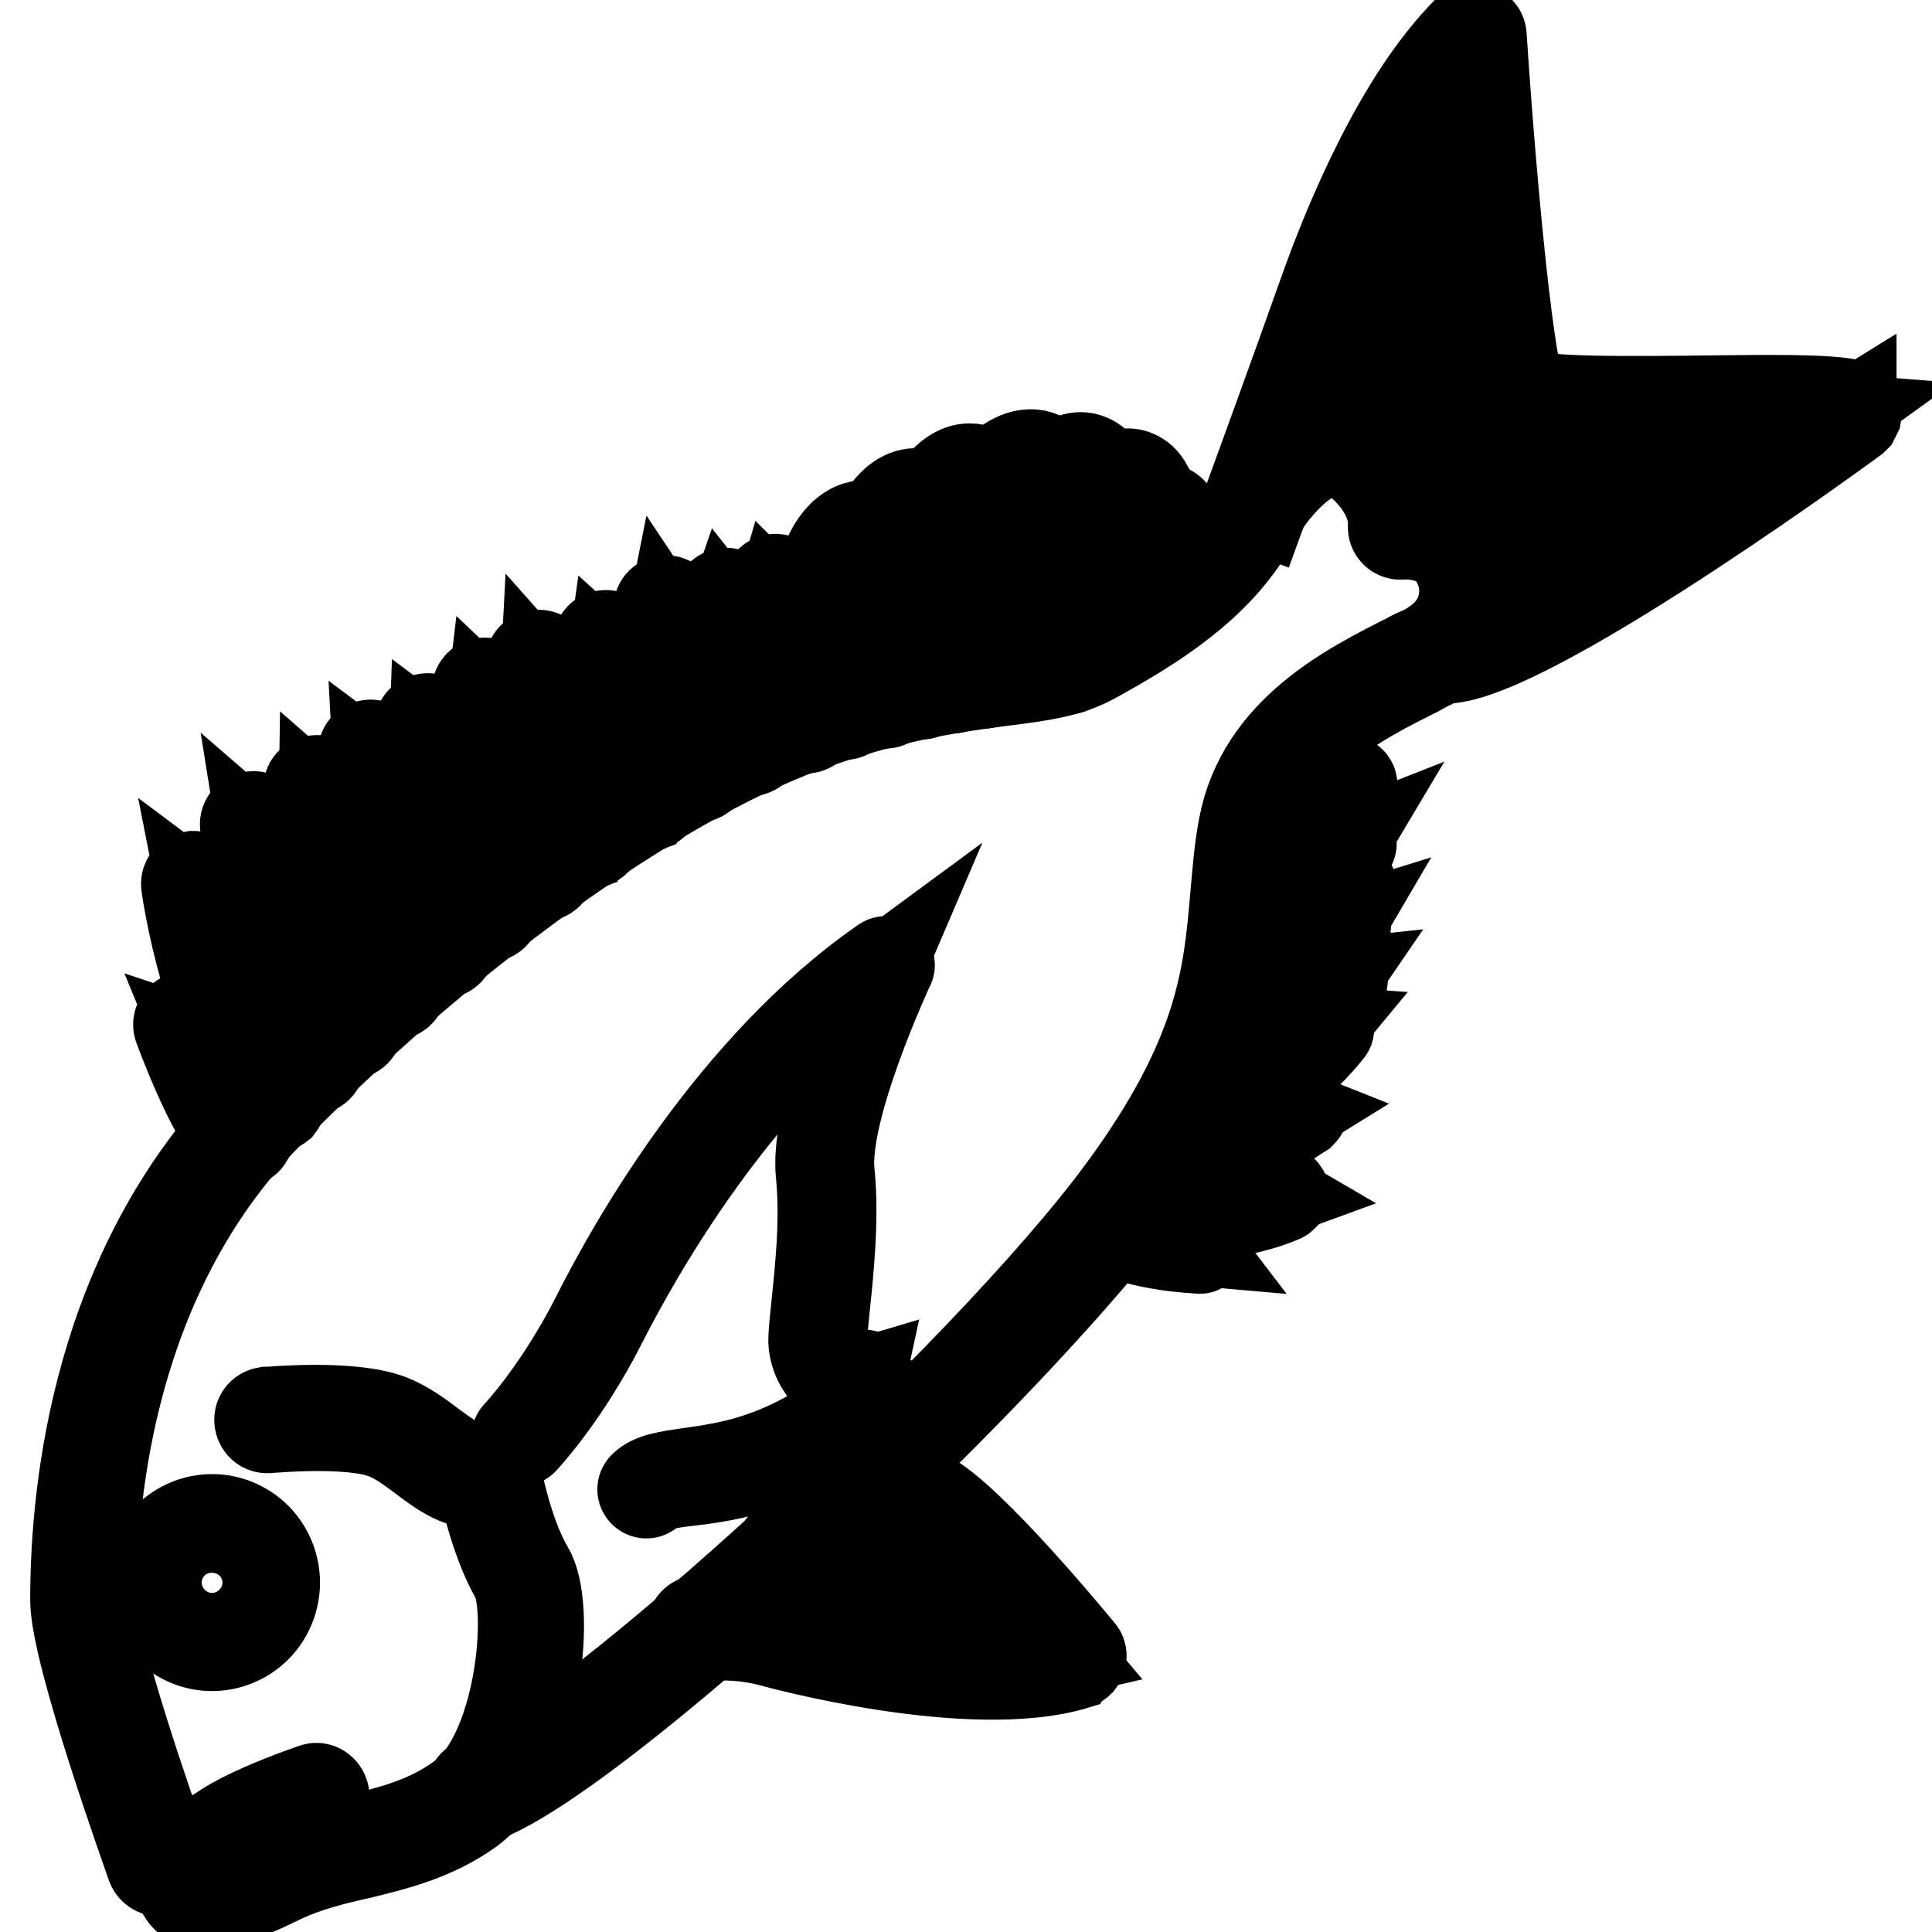 <?xml version="1.0" encoding="utf-8"?>
<!-- Svg Vector Icons : http://www.onlinewebfonts.com/icon -->
<!DOCTYPE svg PUBLIC "-//W3C//DTD SVG 1.1//EN" "http://www.w3.org/Graphics/SVG/1.1/DTD/svg11.dtd">
<svg version="1.1" xmlns="http://www.w3.org/2000/svg" xmlns:xlink="http://www.w3.org/1999/xlink" x="0px" y="0px" viewBox="0 0 256 256" enable-background="new 0 0 256 256" xml:space="preserve">
<g> <path stroke-width="12" fill-opacity="0" stroke="#000000"  d="M123.8,188.7c-22,22-49.3,45.5-59.9,49.5c-0.5,0.2-1.1,0-1.4-0.5c-0.2-0.5,0-1.1,0.5-1.4c0,0,0.1,0,0.1,0 c14.7-5.5,67.5-53.9,85.6-78.5c13.2-17.9,14.1-28.6,15-39c0.3-3.2,0.5-6.2,1.1-9.3c2.4-12.6,14.1-18.4,21.8-22.3 c0.7-0.4,1.4-0.7,2.1-1c2.7-1.4,4.5-3.4,5.1-5.9c0.6-2.4,0.1-4.8-1.3-6.8c-2.2-3.1-6.7-2.7-6.8-2.7c-0.6,0.1-1.1-0.4-1.1-0.9 c0-0.1,0-0.1,0-0.2c0.2-2.3-1.2-6.1-5.4-9.2c-1-0.7-2.2-1-3.4-0.7c-3.1,0.7-6.9,4.3-10,9.8c-4.6,8-12.8,13.2-21,17.7 c-3.3,1.8-7.1,2.3-11.9,2.9c-6,0.8-14.2,1.8-26.1,6.1c-20.3,7.4-48.6,27.8-72.1,52.1C15,169.1,12.1,197.2,12.1,212 c0,6,8,28.9,9.7,33.6c1.6-0.4,5.1-1.4,7.6-3.1c3.7-2.6,11.9-5.4,12.2-5.5c0.5-0.2,1.1,0.1,1.3,0.7c0.2,0.5-0.1,1.1-0.6,1.3 c-0.1,0-8.2,2.9-11.7,5.3c-3.8,2.6-9.1,3.6-9.3,3.6c-0.5,0.1-1-0.2-1.2-0.7C19.7,246,10,219.1,10,212c0-15.2,3.1-43.8,23.5-64.9 c24-24.8,52-45,72.9-52.7c12.1-4.4,20.4-5.5,26.5-6.3c4.7-0.6,8.1-1.1,11.2-2.7c7.9-4.3,15.9-9.4,20.2-16.9 c3.5-6.1,7.6-10,11.4-10.8c1.7-0.4,3.6,0,5,1c4.3,3.1,6,7,6.2,9.8c1.8,0.1,5.4,0.6,7.5,3.6c1.7,2.5,2.3,5.6,1.6,8.5 c-0.5,2.1-2,5.1-6.2,7.3c-0.7,0.3-1.4,0.7-2.1,1.1c-7.4,3.7-18.5,9.2-20.7,20.8c-0.6,3-0.8,6-1.1,9.1c-0.8,10.2-1.8,21.7-15.3,40.1 C144.8,166.7,135,177.5,123.8,188.7L123.8,188.7z"/> <path stroke-width="12" fill-opacity="0" stroke="#000000"  d="M63.8,238.5c-0.5,0.5-1,0.9-1.5,1.3c-4.9,3.5-10,4.7-14.9,5.9c-3.6,0.8-7.2,1.7-10.8,3.5 c-6.3,3.1-10.4,3.8-12,2.1c-1.2-1.3-0.9-3.4,0.9-6.5c0.3-0.5,0.9-0.7,1.4-0.4c0.5,0.3,0.7,0.9,0.4,1.4c-1.4,2.4-1.5,3.7-1.1,4.1 c0.5,0.5,3.2,0.7,9.6-2.5c3.8-1.9,7.6-2.8,11.2-3.6c4.9-1.2,9.6-2.3,14.1-5.6c8-5.7,9.6-25.2,7.2-29.3c-2.3-4-3.8-10-4.3-12.4 c-2.9,0.4-5.5-1.5-8-3.4c-1.6-1.2-3.2-2.4-5-3.1c-4.7-1.8-15.3-0.8-15.4-0.8c-0.6,0.1-1.1-0.3-1.2-0.9c-0.1-0.6,0.3-1.1,0.9-1.2 c0,0,0.1,0,0.1,0c0.5,0,11.1-1,16.3,1c2,0.8,3.8,2.1,5.5,3.4c2.6,1.9,4.8,3.6,7.2,2.8c0.5-0.2,1.1,0.1,1.3,0.7c0,0,0,0.1,0,0.1 c0,0.1,1.5,8.1,4.3,12.8C73,212.8,71.2,231.1,63.8,238.5z M112.3,187.8c-1.4,1.4-3.6,3-6.9,4.6c-5.7,2.7-10.6,3.4-14.1,3.8 c-2.6,0.3-4.5,0.6-5.3,1.5c-0.2,0.2-0.5,0.2-0.7,0c-0.2-0.2-0.2-0.5,0-0.7l0,0c1.1-1.1,3.1-1.4,5.9-1.8c3.5-0.5,8.2-1.1,13.8-3.8 c7.1-3.4,8.5-6.5,8.8-7.9c-1,0.3-2.1,0.1-3-0.5c-1.8-1.2-2.9-3.2-3-5.3c0-1.1,0.2-2.7,0.4-4.8c0.5-4.8,1.2-11.3,0.6-17.3 c-0.8-7.2,5.1-21.2,7.2-26.1c-18.8,13.8-31.5,36.4-36.2,45.6c-5,9.9-10.5,15.7-10.5,15.7c-0.2,0.2-0.5,0.2-0.7,0 c-0.2-0.2-0.2-0.5,0-0.7c0.1-0.1,5.4-5.7,10.4-15.5c4.8-9.6,18.2-33.3,38.1-47.1c0.2-0.2,0.6-0.1,0.7,0.1c0.1,0.2,0.1,0.4,0,0.5 c-0.1,0.2-8.8,18.9-7.9,27.3c0.6,6-0.1,12.7-0.6,17.5c-0.2,2.1-0.4,3.7-0.4,4.7c0,1.8,0.9,3.5,2.5,4.5c0.9,0.6,1.9,0.6,2.8,0.1 c0.2-0.1,0.6,0,0.7,0.2c0,0.1,0,0.1,0.1,0.2C114.8,182.8,115.1,184.9,112.3,187.8z M143,220.2c-0.1,0.1-0.3,0.2-0.4,0.3 c-14,4.3-40.1-2.9-40.4-3c-3-0.8-6.2-1-9.3-0.7c-0.6,0.1-1.1-0.3-1.2-0.9c-0.1-0.6,0.3-1.1,0.9-1.2c3.4-0.4,6.9-0.1,10.2,0.8 c0.2,0.1,24,6.6,37.7,3.4c-6.3-7.5-16.3-18.5-19-19c-1.6-0.3-3.6,0.9-5.9,2.4c-2.9,1.8-6.5,4.1-11.1,4.3c-0.6,0-1-0.4-1.1-1 c0-0.6,0.4-1,1-1.1c4.1-0.2,7.3-2.2,10.1-4c2.7-1.7,5-3.1,7.4-2.6c4.4,0.9,18.4,17.6,21.2,21C143.4,219.2,143.3,219.8,143,220.2 L143,220.2z M245.7,55.4c0,0-0.1,0.1-0.1,0.1c-4.6,3.4-45.7,33.1-54.9,31.7c-0.6-0.1-0.9-0.7-0.8-1.2c0.1-0.5,0.6-0.8,1.1-0.8 c6.7,1,37.5-19.9,51.2-29.8c-3.8-0.3-9.9-0.2-16.4-0.1c-16.4,0.2-24.3,0.1-25.9-1.9c-2.4-2.9-4.9-35.1-5.6-46.1 c-8.1,9.1-14.1,23.9-17,32.2c-3.1,8.8-10.1,28-10.1,28l-1.9-0.7c0,0,7-19.2,10.1-28c3.2-9,9.9-25.5,19.1-34.7 c0.4-0.4,1.1-0.4,1.5,0c0.2,0.2,0.3,0.4,0.3,0.7c1.4,21.4,3.8,45.3,5.3,47.2c1.4,1.4,15.2,1.2,24.3,1.1c8.3-0.1,16.2-0.2,19.3,0.5 c0.6,0.1,0.9,0.7,0.8,1.2C245.9,55,245.8,55.2,245.7,55.4z M142.1,88.4c-0.4,0.4-1.1,0.4-1.5-0.1c-0.4-0.4-0.4-1,0-1.4 c0.1-0.1,11.9-12.5,13.2-14c0.4-0.5,0.7-1.8,0.5-2.8c0-0.3-0.1-0.6-0.3-0.8c-0.1,0-0.2,0.1-0.3,0.1c-1.7,0.9-11.2,12.7-16.8,19.9 c-0.4,0.4-1,0.5-1.5,0.1c-0.4-0.3-0.5-0.9-0.2-1.4c2.4-3.2,14.8-19,17.4-20.4c1.1-0.6,2.2-0.4,2.9,0.5c1.1,1.4,1,4.7-0.3,6.2 C154,75.9,142.6,87.9,142.1,88.4L142.1,88.4z"/> <path stroke-width="12" fill-opacity="0" stroke="#000000"  d="M153,70.1c-0.4,0.4-1.1,0.4-1.5,0c-0.2-0.2-0.3-0.4-0.3-0.7c0-1.7-0.5-4.2-1.4-4.6 c-0.3-0.1-0.9,0.1-1.6,0.7c-4.2,3.7-16.9,24.3-17,24.5c-0.3,0.5-0.9,0.7-1.4,0.4c-0.5-0.3-0.7-0.9-0.4-1.4c0,0,0,0,0,0 c0.5-0.9,12.9-21,17.4-25c1.4-1.2,2.6-1.5,3.7-1c2.4,1,2.6,5.5,2.6,6.4C153.3,69.7,153.2,69.9,153,70.1z"/> <path stroke-width="12" fill-opacity="0" stroke="#000000"  d="M126.9,90.9c-0.4,0.4-1.1,0.4-1.5,0c-0.3-0.3-0.4-0.7-0.2-1.1c0.4-0.9,9.8-23.2,14.7-27.6 c1.6-1.4,3-1.9,4.3-1.4c2.5,0.9,3,4.8,3.1,5.3c0,0.6-0.4,1.1-1,1.1c-0.5,0-1-0.3-1.1-0.8c-0.1-1-0.7-3.3-1.8-3.6 c-0.7-0.3-1.7,0.5-2.2,1c-4.5,4.1-14.1,26.7-14.2,26.9C127,90.7,127,90.9,126.9,90.9L126.9,90.9z"/> <path stroke-width="12" fill-opacity="0" stroke="#000000"  d="M122.8,91.7c-0.4,0.4-1.1,0.4-1.5,0c-0.3-0.3-0.4-0.6-0.3-1c0.3-1,6.2-23.3,11.1-28.2l0.1-0.1 c1.8-1.7,3.5-2.4,5.1-2.1c2.3,0.5,3.2,3,3.2,3.1c0.2,0.5-0.1,1.1-0.7,1.3c-0.5,0.2-1-0.1-1.3-0.6c-0.2-0.4-0.8-1.6-1.8-1.8 c-1.1-0.2-2.3,0.7-3.2,1.5c-3.8,3.5-8.9,20.9-10.6,27.3C123,91.4,122.9,91.6,122.8,91.7z"/> <path stroke-width="12" fill-opacity="0" stroke="#000000"  d="M118,92.9c-0.4,0.4-1.1,0.4-1.5,0c-0.2-0.2-0.3-0.6-0.3-0.9c0.2-0.9,4.1-21.3,7.8-26.8 c1.4-2,2.9-3.1,4.5-3.1c2.3,0,3.8,2.2,3.9,2.3c0.3,0.5,0.2,1.1-0.3,1.4c-0.5,0.3-1.1,0.2-1.4-0.3c0,0-1-1.4-2.2-1.4 c-1.1,0-2.2,1.2-2.8,2.2c-3.5,5.1-7.4,25.8-7.5,26.1C118.2,92.5,118.1,92.7,118,92.9L118,92.9z"/> <path stroke-width="12" fill-opacity="0" stroke="#000000"  d="M112.6,94.4c-0.4,0.4-1.1,0.4-1.5,0c-0.2-0.2-0.3-0.6-0.3-0.9c0.1-0.7,2.3-17.5,5.6-23.9 c1.3-2.6,2.9-4,4.6-4.2c2.1-0.2,3.5,1.4,3.6,1.5c0.4,0.4,0.3,1.1-0.2,1.4c-0.4,0.3-1,0.3-1.4-0.1c0,0-0.8-0.9-1.8-0.8 c-1,0.1-2,1.2-3,3.1c-3.1,6.1-5.4,23.1-5.4,23.3C112.9,94,112.8,94.2,112.6,94.4z"/> <path stroke-width="12" fill-opacity="0" stroke="#000000"  d="M107.5,96.2c-0.4,0.4-1.1,0.4-1.5,0c-0.2-0.2-0.3-0.5-0.3-0.8c0.1-0.7,2-17.2,4.3-22.1 c0.9-1.8,2.1-3,3.5-3.5c1.3-0.4,2.7-0.2,3.9,0.4c0.5,0.3,0.7,0.9,0.4,1.4c-0.3,0.5-0.9,0.7-1.4,0.4c-0.7-0.4-1.6-0.4-2.3-0.2 c-0.9,0.3-1.7,1.1-2.3,2.4c-2.2,4.6-4.1,21.3-4.1,21.5C107.7,95.8,107.6,96,107.5,96.2z"/> <path stroke-width="12" fill-opacity="0" stroke="#000000"  d="M100.1,99.2c-0.4,0.4-1.1,0.4-1.5,0c-0.1-0.1-0.2-0.3-0.3-0.5c-1.6-5.9,3.3-20.6,3.5-21.3 c0.2-0.5,0.8-0.8,1.3-0.6c0.3,0.1,0.6,0.4,0.7,0.8c0.5,2.6,4.9,3.5,5,3.5c0.6,0.1,0.9,0.6,0.8,1.2s-0.6,0.9-1.2,0.8 c-0.2,0-3.4-0.7-5.4-2.7c-1.5,5.1-3.8,14.1-2.8,17.8C100.5,98.6,100.4,98.9,100.1,99.2z"/> <path stroke-width="12" fill-opacity="0" stroke="#000000"  d="M93.1,102.7c-0.4,0.4-1.1,0.4-1.5,0c-0.1-0.1-0.2-0.3-0.3-0.5c-1.6-8.5,3.8-22.5,4-23 c0.2-0.4,0.6-0.7,1.1-0.6c0.5,0.1,0.8,0.5,0.9,0.9c0.2,2.3,4,3.8,4,3.8c0.5,0.2,0.8,0.8,0.6,1.3c-0.2,0.5-0.8,0.8-1.3,0.6 c-0.1-0.1-2.7-1-4.2-2.9c-1.5,4.3-4.2,13.6-3,19.5C93.5,102.2,93.4,102.5,93.1,102.7z"/> <path stroke-width="12" fill-opacity="0" stroke="#000000"  d="M86.7,106.4c-0.1,0.1-0.3,0.2-0.4,0.3c-0.5,0.2-1.1-0.1-1.3-0.7c0,0,0,0,0,0c-2-6.3,2.1-24.8,2.3-25.6 c0.1-0.6,0.7-0.9,1.2-0.8c0.3,0.1,0.6,0.3,0.7,0.6c2,4.9,4.8,5.2,5,5.2c0.6,0.1,1,0.5,0.9,1.1c0,0.6-0.5,1-1.1,1 c-0.1,0-2.9-0.2-5.3-3.8c-1.1,5.5-3.1,17.3-1.7,21.7C87.1,105.7,87,106.1,86.7,106.4z"/> <path stroke-width="12" fill-opacity="0" stroke="#000000"  d="M78.9,111.4c-0.1,0.1-0.3,0.2-0.4,0.3c-0.5,0.2-1.1-0.2-1.3-0.7c0,0,0,0,0,0c-1.3-4.4,1.7-23.8,2.1-26 c0.1-0.6,0.6-0.9,1.2-0.8c0.4,0.1,0.8,0.4,0.8,0.8c0.6,3,5.3,3.3,5.4,3.3c0.6,0,1,0.5,1,1.1c0,0.5-0.5,1-1,1 c-0.2,0-3.6-0.2-5.7-2.1c-1,7.1-2.6,19.4-1.7,22.3C79.3,110.7,79.2,111.1,78.9,111.4z"/> <path stroke-width="12" fill-opacity="0" stroke="#000000"  d="M72.6,115.8c-0.4,0.4-1.1,0.4-1.5,0c-0.1-0.1-0.2-0.3-0.3-0.5c-1.7-8.3-0.6-26.7-0.5-27.5 c0-0.6,0.5-1,1.1-1c0.4,0,0.7,0.2,0.8,0.5c1,2,2.3,3.1,3.6,3.3c1.6,0.3,3-0.8,3-0.8c0.5-0.3,1.1-0.3,1.4,0.2c0.3,0.4,0.3,1-0.1,1.4 c-0.1,0.1-2.1,1.8-4.7,1.3c-1.2-0.3-2.4-0.9-3.2-1.8c-0.3,5.6-0.6,17.9,0.6,24C72.9,115.2,72.8,115.6,72.6,115.8z"/> <path stroke-width="12" fill-opacity="0" stroke="#000000"  d="M65.4,121.2c-0.4,0.4-1.1,0.4-1.5,0c-0.1-0.1-0.2-0.2-0.2-0.3c-3.5-8.2-0.6-28.7-0.5-29.5 c0.1-0.6,0.6-1,1.2-0.9c0.4,0,0.7,0.3,0.8,0.6c1.5,3.7,5.3,2.4,5.5,2.3c0.5-0.2,1.1,0.1,1.3,0.6c0.2,0.5-0.1,1.1-0.6,1.3l0,0 c-1.5,0.6-4.4,0.8-6.4-1.1c-0.7,5.8-1.9,19.8,0.6,25.8C65.8,120.5,65.7,120.9,65.4,121.2z"/> <path stroke-width="12" fill-opacity="0" stroke="#000000"  d="M59.4,126c-0.4,0.4-1.1,0.4-1.5,0c-0.1-0.1-0.2-0.3-0.3-0.5c-3.1-11.5-2-28.6-2-29.3c0-0.6,0.5-1,1.1-1 c0.4,0,0.7,0.2,0.8,0.6c0.5,1,1.2,1.7,2.1,1.9c1.6,0.5,3.2-0.5,3.3-0.5c0.5-0.3,1.1-0.1,1.4,0.4c0.3,0.5,0.1,1.1-0.4,1.4 c-0.1,0.1-2.4,1.4-4.9,0.7c-0.5-0.2-1.1-0.4-1.5-0.7c-0.2,5.3-0.3,17.4,2,26C59.8,125.3,59.7,125.7,59.4,126L59.4,126z"/> <path stroke-width="12" fill-opacity="0" stroke="#000000"  d="M52.9,131.5c-0.4,0.4-1.1,0.4-1.5,0c-0.1-0.1-0.2-0.2-0.2-0.4c-1.9-5.1-3-30.2-3.1-31.3 c0-0.6,0.4-1.1,1-1.1c0.4,0,0.7,0.2,0.9,0.5c2.6,4.4,5.6,2.7,5.9,2.5c0.5-0.3,1.1-0.1,1.4,0.3c0.3,0.5,0.2,1.1-0.3,1.4c0,0,0,0,0,0 c-1.3,0.7-2.7,0.9-4.2,0.6c-0.9-0.2-1.8-0.7-2.6-1.3c0.5,9.5,1.5,24.2,2.8,27.6C53.3,130.8,53.2,131.2,52.9,131.5z"/> <path stroke-width="12" fill-opacity="0" stroke="#000000"  d="M47.1,136.7c-0.4,0.4-1.1,0.4-1.5,0c-0.1-0.1-0.1-0.1-0.2-0.2c-5.5-9.2-4.5-31.2-4.5-32.1 c0-0.6,0.5-1,1.1-1c0.3,0,0.7,0.2,0.8,0.5c0.9,1.6,1.9,2.5,3,2.7c1.5,0.2,2.8-1,2.8-1.1c0.4-0.4,1.1-0.3,1.5,0.1 c0.3,0.4,0.3,1,0,1.4c-0.1,0.1-2,2-4.5,1.6c-1-0.2-1.9-0.6-2.7-1.3c-0.1,6.3,0.2,21.4,4.2,28.2C47.5,135.9,47.4,136.4,47.1,136.7z" /> <path stroke-width="12" fill-opacity="0" stroke="#000000"  d="M42.1,141.4L42.1,141.4c-0.4,0.4-1.1,0.4-1.5,0c-4.2-4.4-7.7-29.2-8.1-32c-0.1-0.6,0.3-1.1,0.9-1.2 c0.4-0.1,0.7,0.1,0.9,0.4c2.3,2.8,4.1,3.5,5.2,3.6c0.6,0,1.3-0.1,1.8-0.5c0.4-0.4,1.1-0.3,1.5,0.1c0.3,0.4,0.3,1,0,1.4 c-0.9,0.8-2.1,1.2-3.3,1.2c-1.4-0.1-2.9-0.7-4.4-2c1.4,8.8,4.3,24.8,7.1,27.7C42.5,140.3,42.5,141,42.1,141.4z"/> <path stroke-width="12" fill-opacity="0" stroke="#000000"  d="M37,146.5L37,146.5c-0.5,0.4-1.2,0.4-1.5-0.1c-8-9.8-10.7-28.3-10.8-29.1c-0.1-0.6,0.3-1.1,0.9-1.2 c0.3,0,0.7,0.1,0.9,0.3c2,2.1,3.8,3.1,5.4,3c1-0.1,1.8-0.6,2.4-1.3c0.3-0.5,1-0.6,1.4-0.3c0.5,0.3,0.6,1,0.3,1.4 c-0.9,1.3-2.4,2.1-4,2.3c-1.5,0.1-3.2-0.4-4.8-1.6c1.1,5.6,4,18.1,9.9,25.2C37.4,145.5,37.3,146.1,37,146.5z"/> <path stroke-width="12" fill-opacity="0" stroke="#000000"  d="M32.7,151c-0.4,0.4-1,0.4-1.4,0c-3.3-3.1-7.4-14.4-7.6-14.9c-0.2-0.5,0.1-1.1,0.6-1.3 c0.4-0.1,0.8,0,1.1,0.3c1.2,1.3,2.3,2,3.4,2c0.6,0,1.2-0.2,1.7-0.5c0.4-0.4,1.1-0.3,1.5,0.2c0.3,0.4,0.3,1,0,1.3 c-0.9,0.8-2,1.2-3.2,1.1c-0.6,0-1.2-0.2-1.8-0.4c1.6,3.9,4,9.1,5.8,10.8C33.1,149.9,33.1,150.5,32.7,151L32.7,151z M168.8,116.5 c-1.2,1.2-2.4,2.3-3.7,3.4c-0.2,0.2-0.5,0.2-0.7-0.1s-0.2-0.5,0.1-0.7l0,0c4.2-3.5,8-8,10.6-11.3l-9.6,8.9c-0.2,0.2-0.5,0.2-0.7,0 c0,0,0,0,0,0c-0.2-0.2-0.2-0.5,0-0.7l13.5-12.4c0.2-0.2,0.5-0.2,0.7,0c0.2,0.2,0.2,0.4,0.1,0.6 C175.9,108.5,172.5,112.7,168.8,116.5L168.8,116.5z"/> <path stroke-width="12" fill-opacity="0" stroke="#000000"  d="M169.8,119.6c-1.6,1.6-3.3,3-5.1,4.3c-0.2,0.2-0.6,0.1-0.7-0.1c0,0,0,0,0,0c-0.2-0.2-0.1-0.5,0.1-0.7 c0,0,0,0,0,0c5.2-3.5,10.3-10.2,12.8-13.7l-4.4,3.1c-0.2,0.2-0.6,0.1-0.7-0.1c0,0,0,0,0,0c-0.2-0.2-0.1-0.5,0.1-0.7c0,0,0,0,0,0 l6.7-4.7c0.2-0.2,0.6-0.1,0.7,0.1c0.1,0.2,0.1,0.4,0,0.6C179.1,108,175,114.4,169.8,119.6L169.8,119.6z"/> <path stroke-width="12" fill-opacity="0" stroke="#000000"  d="M170.8,123.3c-2,2-4.3,3.8-6.8,5c-0.3,0.1-0.6,0-0.7-0.2c-0.1-0.3,0-0.6,0.2-0.7 c6.6-3.1,11.9-11.3,13.8-14.5l-2.8,1.1c-0.3,0.1-0.6,0-0.7-0.3c-0.1-0.3,0-0.6,0.3-0.7l0,0l4.2-1.7c0.3-0.1,0.6,0,0.7,0.3 c0.1,0.1,0.1,0.3,0,0.4C178.9,112.5,175.7,118.4,170.8,123.3z"/> <path stroke-width="12" fill-opacity="0" stroke="#000000"  d="M171.7,127.4c-2.4,2.4-5.3,4.7-8.8,6.4c-0.3,0.1-0.6,0-0.7-0.2c-0.1-0.3,0-0.6,0.2-0.7 c7.7-3.7,12.8-11,14.8-14.1l-3.9,2.1c-0.2,0.2-0.6,0.1-0.7-0.1c-0.2-0.2-0.1-0.6,0.1-0.7c0,0,0.1,0,0.1-0.1l5.5-3 c0.2-0.1,0.4-0.1,0.6,0.1c0.2,0.2,0.2,0.4,0.1,0.6C177,121.2,174.6,124.5,171.7,127.4z"/> <path stroke-width="12" fill-opacity="0" stroke="#000000"  d="M172.8,130.8c-3.2,3.2-7,5.6-11.3,7.1c-0.3,0.1-0.6,0-0.7-0.3c-0.1-0.3,0-0.6,0.3-0.7 c6.6-2.3,12.1-7,15.6-13l-2.9,0.9c-0.3,0.1-0.6-0.1-0.6-0.4c-0.1-0.3,0.1-0.5,0.3-0.6l4.1-1.3c0.3-0.1,0.6,0.1,0.7,0.3 c0,0.1,0,0.2,0,0.4C178.3,123.3,176.7,126.9,172.8,130.8z"/> <path stroke-width="12" fill-opacity="0" stroke="#000000"  d="M174.5,134.2c-2.7,2.7-7.4,6.3-15,8.8c-0.3,0.1-0.6-0.1-0.6-0.4c-0.1-0.3,0.1-0.5,0.3-0.6 c10.8-3.6,15.6-9.3,17.1-11.5l-3.7,0.4c-0.3,0-0.5-0.2-0.6-0.5c0-0.3,0.2-0.5,0.5-0.6l0,0l4.8-0.5c0.3,0,0.5,0.2,0.6,0.5 c0,0.1,0,0.2-0.1,0.3C177.6,130.3,176.7,132,174.5,134.2L174.5,134.2z"/> <path stroke-width="12" fill-opacity="0" stroke="#000000"  d="M173.6,139.2c-3.1,3.1-9,7.9-16.9,9c-0.3,0-0.5-0.2-0.6-0.4c0-0.3,0.2-0.5,0.4-0.6l0,0 c9.6-1.4,16.1-8.3,18-10.6l-2.8-0.2c-0.3,0-0.5-0.3-0.5-0.6c0-0.3,0.3-0.5,0.6-0.5l0,0l3.8,0.3c0.3,0,0.5,0.3,0.5,0.6 c0,0.1,0,0.2-0.1,0.3C175.2,137.5,174.4,138.4,173.6,139.2L173.6,139.2z"/> <path stroke-width="12" fill-opacity="0" stroke="#000000"  d="M172.5,147.4L172.5,147.4c-0.5,0.3-10.4,7.5-20.2,7.9c-0.3,0-0.5-0.2-0.5-0.5c0,0,0,0,0,0 c0-0.3,0.2-0.5,0.5-0.5c7.7-0.3,15.6-5.1,18.5-6.9c-0.5-0.2-1-0.5-1.3-1c-1.1-1.8,0.6-5,0.7-5.3c0.2-0.2,0.5-0.3,0.7-0.1 c0.2,0.1,0.3,0.4,0.2,0.6c-0.4,0.8-1.5,3.2-0.8,4.3c0.3,0.5,0.9,0.7,1.8,0.7c0.3,0,0.5,0.2,0.5,0.5 C172.6,147.1,172.6,147.3,172.5,147.4z"/> <path stroke-width="12" fill-opacity="0" stroke="#000000"  d="M169.9,158.6c0,0-0.1,0.1-0.2,0.1c-0.4,0.2-10.8,4.7-20.3,0.2c-0.3-0.1-0.4-0.4-0.2-0.7 c0.1-0.3,0.4-0.4,0.7-0.2l0,0c7.4,3.5,15.4,1.3,18.4,0.2c-1.2-0.7-2-1.6-2.3-2.7c-0.8-2.9,1.5-6,1.6-6.1c0.2-0.2,0.5-0.3,0.7-0.1 c0.2,0.2,0.3,0.5,0.1,0.7c0,0-2.1,2.9-1.4,5.2c0.3,1.1,1.3,2,2.9,2.6c0.2,0.1,0.3,0.3,0.3,0.5C170.1,158.4,170,158.5,169.9,158.6 L169.9,158.6z"/> <path stroke-width="12" fill-opacity="0" stroke="#000000"  d="M159.2,165.3c-0.1,0.1-0.2,0.2-0.4,0.1c-0.3,0-7.7-0.3-12.3-2.8c-0.3-0.1-0.3-0.4-0.2-0.7l0,0 c0.1-0.2,0.4-0.3,0.7-0.2c0,0,0,0,0,0c3.3,1.8,8.2,2.4,10.5,2.6c-1.6-2.1-0.2-4.2-0.1-4.2c0.2-0.2,0.5-0.3,0.7-0.1 c0.2,0.2,0.3,0.5,0.1,0.7l0,0c-0.1,0.2-1.3,2.1,0.9,3.9c0.2,0.1,0.2,0.4,0.2,0.6C159.3,165.2,159.3,165.2,159.2,165.3z  M139.7,216.4c-0.1,0.1-0.1,0.1-0.2,0.1c-13.4,4.3-41.4-3.6-42.6-3.9c-0.3-0.1-0.4-0.4-0.3-0.7c0.1-0.2,0.3-0.4,0.6-0.3 c0.3,0.1,29,8.1,42,3.9c0.3-0.1,0.6,0.1,0.6,0.3C139.8,216,139.8,216.2,139.7,216.4L139.7,216.4z M133.1,209c0,0-0.1,0.1-0.2,0.1 c-9.4,4.2-31.7,0.7-32.7,0.5c-0.3-0.1-0.5-0.3-0.4-0.6c0.1-0.3,0.3-0.4,0.6-0.4c0.2,0,22.9,3.6,32.1-0.4c0.3-0.1,0.6,0,0.7,0.3 C133.3,208.6,133.2,208.9,133.1,209L133.1,209z M127,202.9c0,0-0.1,0.1-0.1,0.1c-9.1,5.5-23.4,4.4-24,4.3c-0.3,0-0.5-0.3-0.5-0.6 c0-0.3,0.3-0.5,0.6-0.5l0,0c0.1,0,14.6,1.1,23.4-4.2c0.2-0.1,0.6-0.1,0.7,0.2C127.2,202.5,127.2,202.7,127,202.9z M174.1,60 c-0.2,0.2-0.5,0.2-0.7,0c-0.1-0.1-0.2-0.3-0.1-0.5c0.5-1.7,12.8-42.3,21.6-54.9c0.1-0.2,0.5-0.3,0.7-0.2c0,0,0,0,0,0 c0.2,0.2,0.3,0.5,0.1,0.7c0,0,0,0,0,0c-8.7,12.4-21.3,54.2-21.4,54.6C174.2,59.8,174.1,59.9,174.1,60L174.1,60z M245.3,55 C245.3,55,245.3,55.1,245.3,55c-24.8,15.4-49.8,24.1-50,24.2c-0.3,0.1-0.6,0-0.7-0.3c-0.1-0.3,0-0.6,0.3-0.7c0,0,0,0,0,0 c0.3-0.1,25.1-8.8,49.7-24c0.2-0.2,0.6-0.1,0.7,0.2C245.5,54.6,245.5,54.8,245.3,55z M179.1,59.4c-0.2,0.2-0.5,0.2-0.7,0 c-0.1-0.1-0.2-0.3-0.1-0.5c0.5-1.5,12.2-37.3,17.2-45.1c0.2-0.2,0.5-0.3,0.7-0.2s0.3,0.5,0.2,0.7c-4.9,7.6-17,44.5-17.1,44.8 C179.2,59.2,179.2,59.3,179.1,59.4L179.1,59.4z M234.9,54.5C234.9,54.5,234.9,54.5,234.9,54.5c-14.2,10.1-40,20.7-40.2,20.8 c-0.3,0.1-0.6,0-0.7-0.3c-0.1-0.3,0-0.6,0.3-0.7c0.3-0.1,25.9-10.6,40-20.6c0.2-0.2,0.5-0.1,0.7,0.1 C235.2,54,235.1,54.3,234.9,54.5z M183.1,62.5c-0.2,0.2-0.5,0.2-0.7,0c-0.1-0.1-0.2-0.3-0.1-0.5c0.1-0.2,6.6-19.9,14.6-31.6 c0.2-0.2,0.5-0.3,0.7-0.1c0,0,0,0,0,0c0.2,0.2,0.3,0.5,0.1,0.7c-8,11.6-14.4,31.1-14.5,31.3C183.2,62.4,183.2,62.5,183.1,62.5 L183.1,62.5z M221.2,54.6L221.2,54.6c-9.2,8.1-28.2,17.6-28.4,17.7c-0.2,0.1-0.6,0.1-0.7-0.2c-0.1-0.2-0.1-0.6,0.2-0.7 c0,0,0.1,0,0.1,0c0.2-0.1,19.1-9.5,28.1-17.5c0.2-0.2,0.5-0.2,0.7,0C221.4,54.1,221.4,54.4,221.2,54.6L221.2,54.6z M185.1,65.5 c-0.2,0.2-0.5,0.2-0.7,0c-0.2-0.2-0.2-0.4-0.1-0.6c0.1-0.2,8.3-16.4,13.9-23.1c0.2-0.2,0.5-0.3,0.7-0.1c0.2,0.2,0.3,0.5,0.1,0.7 l0,0c-5.5,6.6-13.7,22.8-13.8,22.9C185.2,65.4,185.1,65.4,185.1,65.5L185.1,65.5z M209.7,54.5c-5.7,5.5-19.3,16-19.5,16.1 c-0.2,0.2-0.6,0.1-0.7-0.1c-0.2-0.2-0.1-0.5,0.1-0.7c0.1-0.1,13.8-10.6,19.4-16c0.2-0.2,0.5-0.2,0.7,0 C209.9,54,209.9,54.3,209.7,54.5L209.7,54.5z M186.2,70.1c-0.2,0.2-0.5,0.2-0.7,0c-0.2-0.2-0.2-0.5,0-0.7l15-17 c0.1-0.2,0.4-0.3,0.6-0.1c0,0,0.1,0,0.1,0.1c0.2,0.2,0.2,0.5,0,0.7c0,0,0,0,0,0L186.2,70.1L186.2,70.1z M34,215.6 c-3.3,3.3-8.5,3.3-11.8,0s-3.3-8.5,0-11.8c3.3-3.3,8.5-3.3,11.8,0l0,0C37.2,207.1,37.2,212.3,34,215.6L34,215.6z M22.9,204.5 c-2.9,2.9-2.9,7.5,0,10.4c2.9,2.9,7.5,2.9,10.4,0s2.9-7.5,0-10.4c0,0,0,0,0,0C30.4,201.7,25.7,201.7,22.9,204.5L22.9,204.5z"/></g>
</svg>